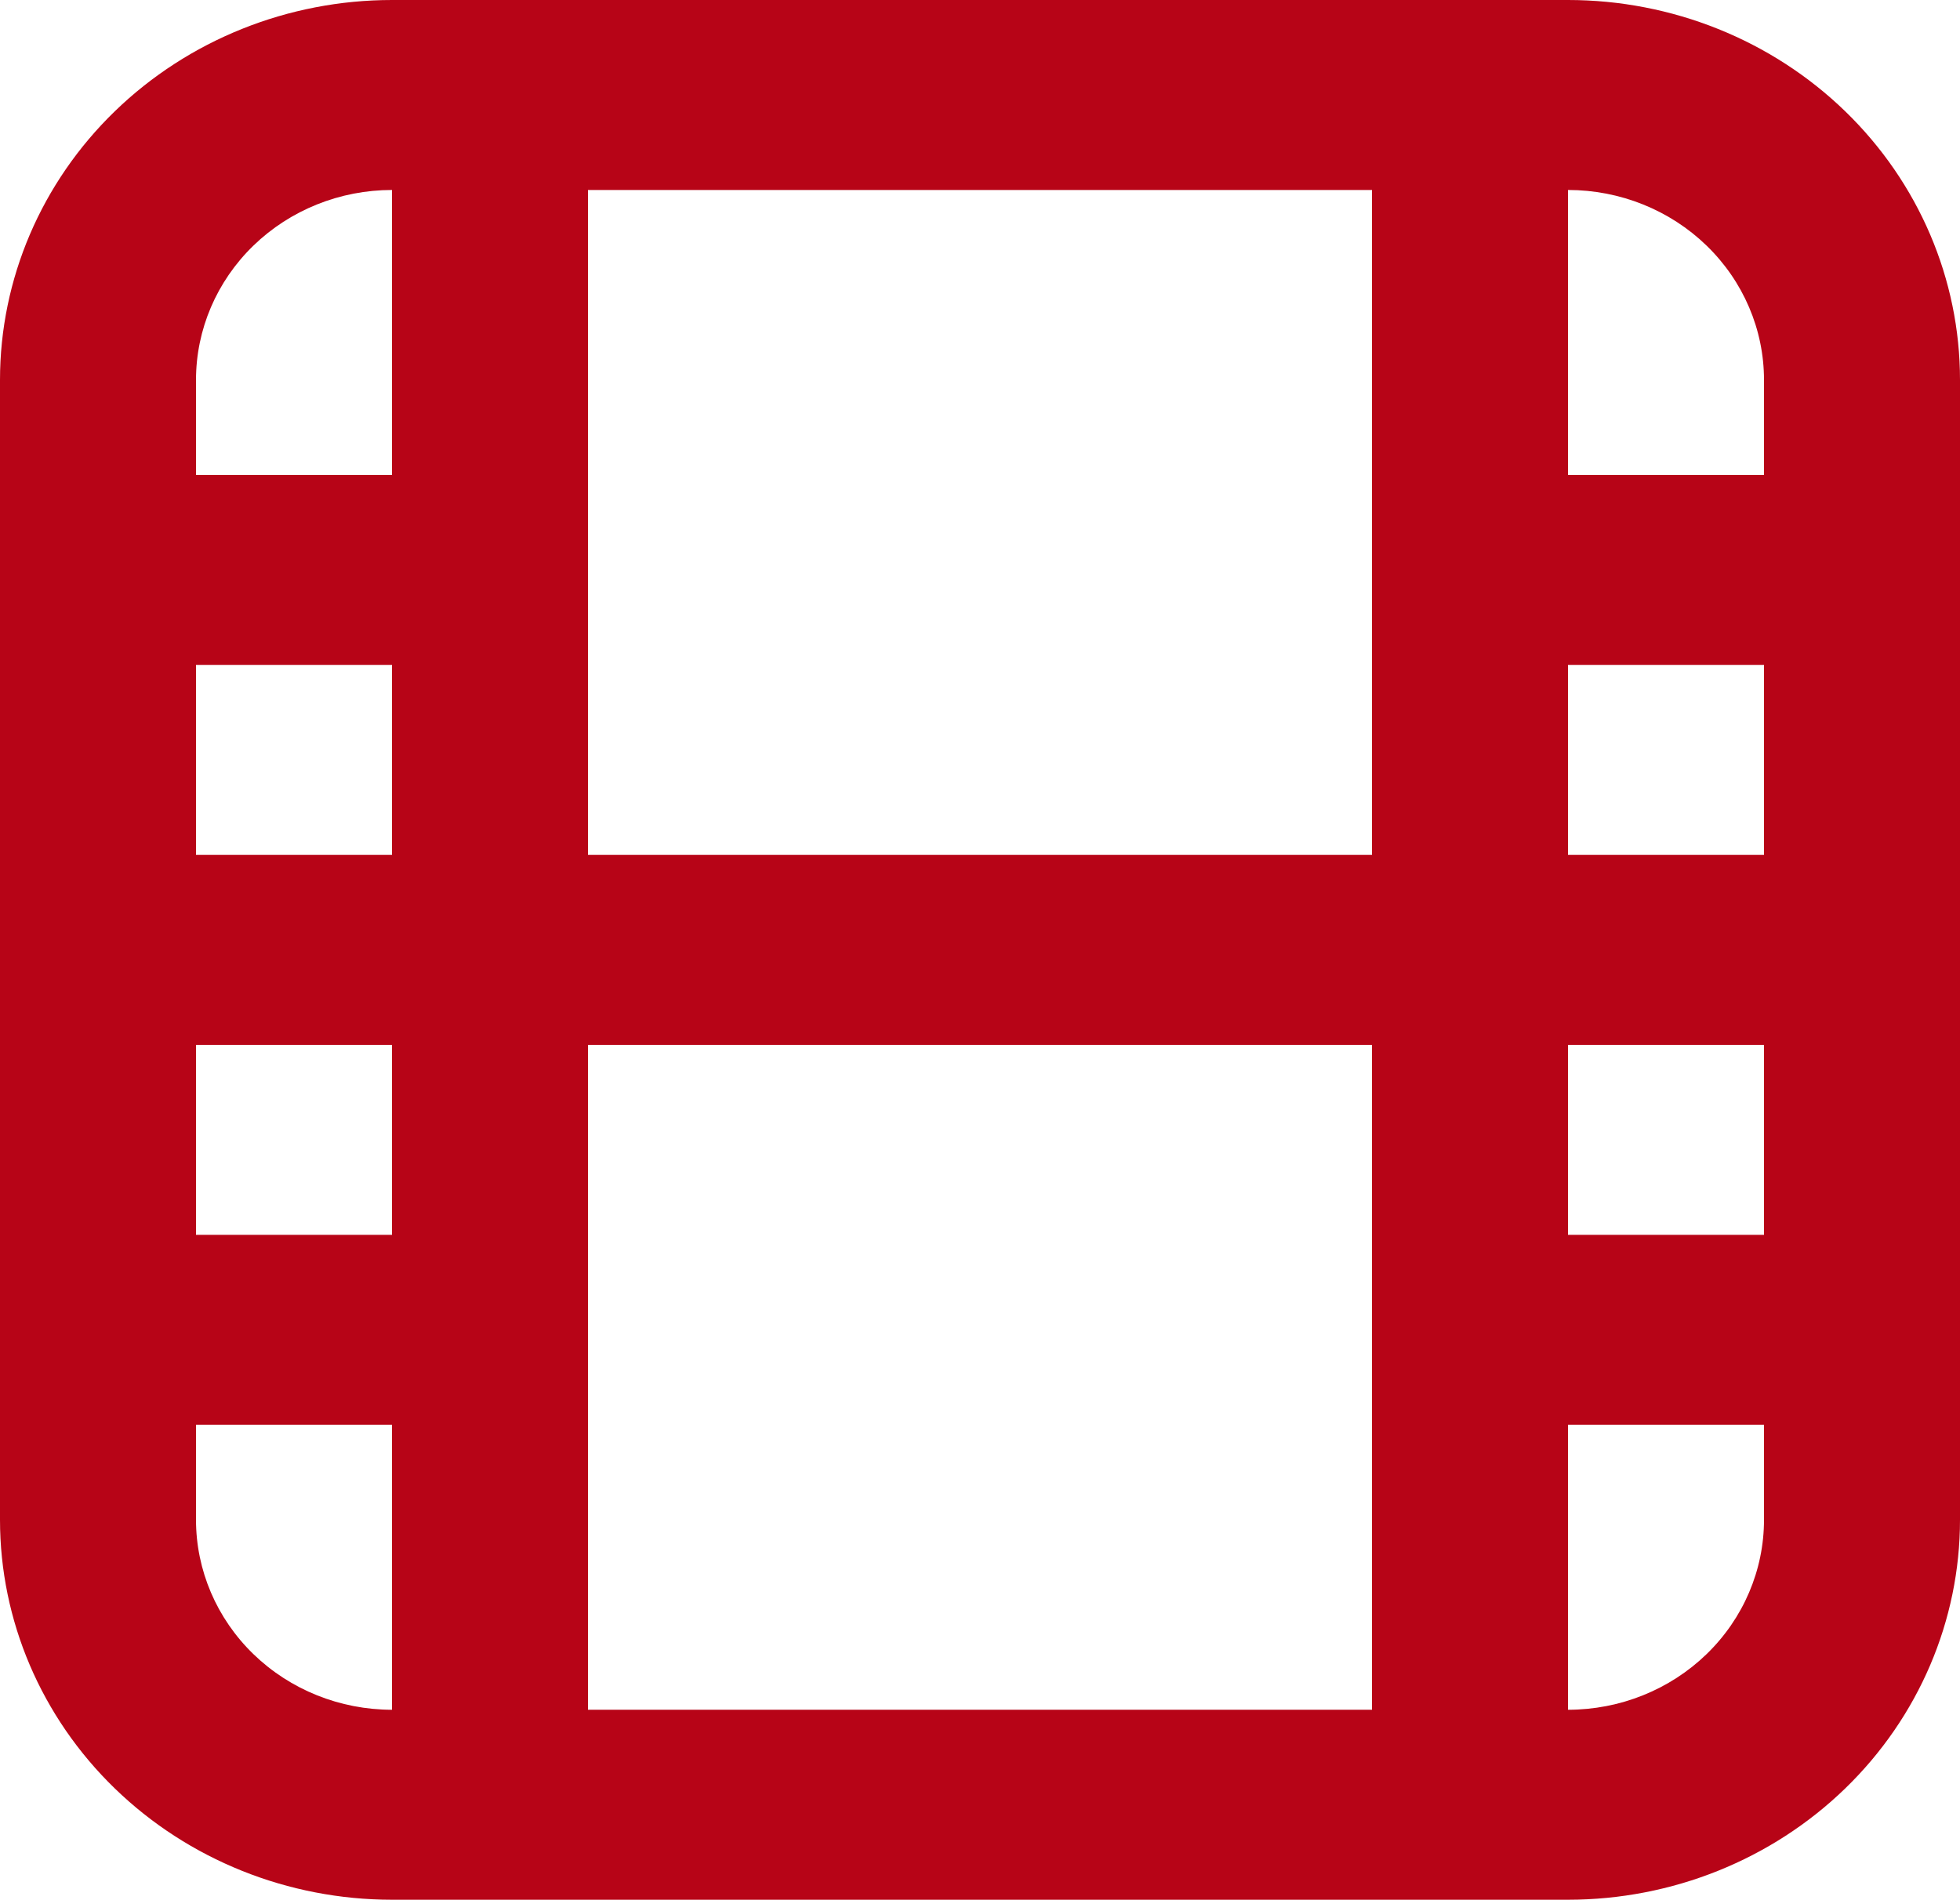 <?xml version="1.0" encoding="UTF-8"?> <svg xmlns="http://www.w3.org/2000/svg" width="131" height="127" viewBox="0 0 131 127" fill="none"> <path d="M39.3 95.25V114.3H91.7V69.85H39.3V95.25ZM26.2 82.55V69.85H13.1V57.15H26.2V44.45H13.1V82.55H26.2ZM26.2 95.25H13.1V101.6C13.1 104.968 14.48 108.199 16.937 110.58C19.394 112.962 22.726 114.3 26.2 114.3V95.25ZM117.9 82.55V44.45H104.8V57.15H117.9V69.85H104.8V82.55H117.9ZM117.9 95.25H104.8V114.3C108.274 114.3 111.606 112.962 114.063 110.58C116.52 108.199 117.9 104.968 117.9 101.6V95.25ZM91.7 44.45V12.7H39.3V57.15H91.7V44.45ZM117.9 31.75V25.4C117.9 22.032 116.52 18.802 114.063 16.42C111.606 14.038 108.274 12.7 104.8 12.7V31.75H117.9ZM26.2 31.75V12.7C22.726 12.7 19.394 14.038 16.937 16.42C14.48 18.802 13.1 22.032 13.1 25.4V31.75H26.2ZM26.2 0H104.8C111.749 0 118.413 2.676 123.326 7.439C128.24 12.203 131 18.663 131 25.4V101.6C131 108.336 128.24 114.797 123.326 119.561C118.413 124.324 111.749 127 104.8 127H26.2C19.251 127 12.587 124.324 7.674 119.561C2.76 114.797 0 108.336 0 101.6V25.4C0 18.663 2.76 12.203 7.674 7.439C12.587 2.676 19.251 0 26.2 0Z" fill="#B70417"></path> </svg> 